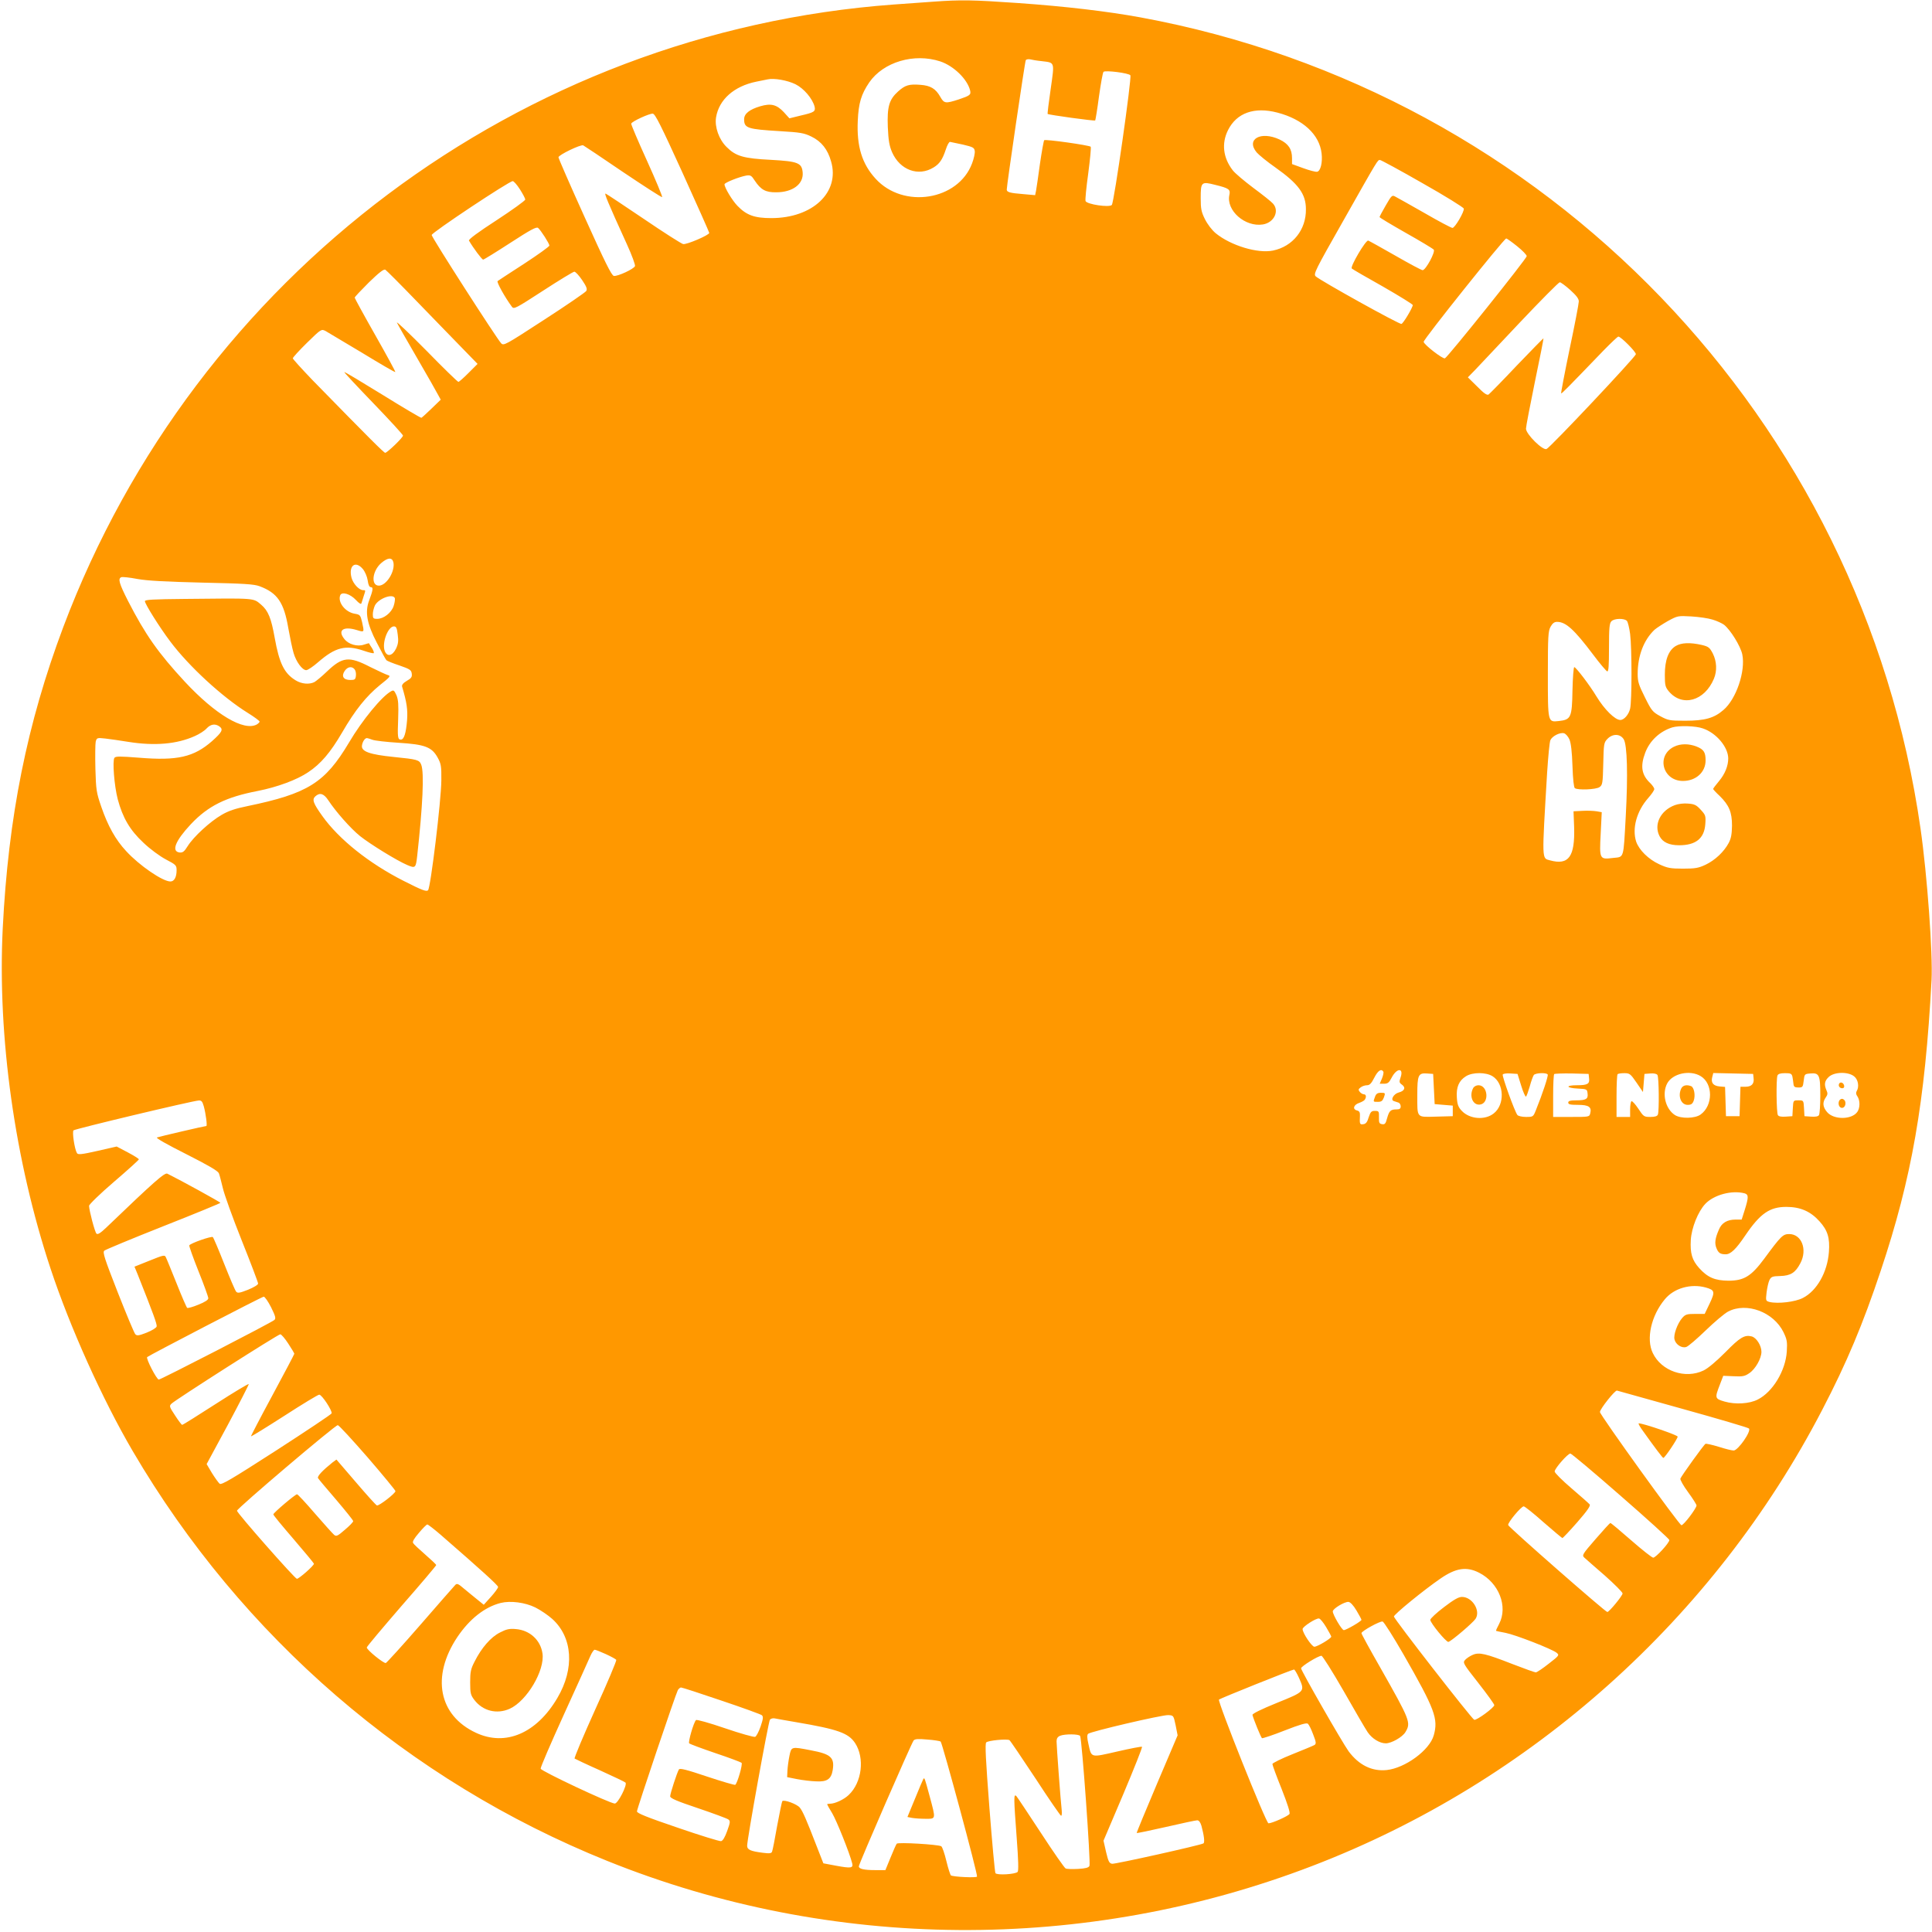 <?xml version="1.0" standalone="no"?>
<!DOCTYPE svg PUBLIC "-//W3C//DTD SVG 20010904//EN"
 "http://www.w3.org/TR/2001/REC-SVG-20010904/DTD/svg10.dtd">
<svg version="1.0" xmlns="http://www.w3.org/2000/svg"
 width="1280pt" height="1280pt" viewBox="0 0 1280 1280"
 preserveAspectRatio="xMidYMid meet">
<g transform="translate(0,1280) scale(0.1,-0.1)"
fill="#ff9800" stroke="none">
<path d="M6185 12789 c-60 -4 -180 -13 -265 -19 -2473 -182 -4623 -1794 -5501
-4125 -240 -639 -364 -1256 -401 -1998 -35 -716 80 -1537 317 -2252 128 -387
344 -867 545 -1210 721 -1230 1824 -2183 3143 -2714 1486 -599 3167 -611 4672
-33 1448 555 2660 1639 3378 3022 162 311 270 569 387 920 206 615 294 1120
337 1927 9 174 -29 698 -73 1003 -388 2712 -2472 4879 -5169 5375 -219 40
-498 73 -812 95 -302 21 -378 22 -558 9z m45 -396 c89 -30 178 -117 197 -191
7 -30 1 -35 -76 -61 -87 -28 -96 -27 -121 17 -31 55 -65 75 -132 80 -76 6
-101 -2 -148 -44 -60 -54 -73 -102 -68 -236 4 -89 10 -124 28 -166 52 -119
175 -164 276 -101 39 24 58 52 80 118 9 28 21 51 28 51 6 -1 45 -9 86 -18 67
-16 75 -20 78 -43 2 -14 -6 -51 -18 -82 -92 -245 -455 -303 -639 -101 -90 98
-126 215 -118 384 5 117 23 176 76 254 94 136 298 196 471 139z m671 2 c89
-11 86 -1 60 -185 -13 -89 -22 -163 -20 -165 7 -6 310 -48 315 -43 2 3 14 74
25 159 12 85 25 158 30 163 11 12 169 -8 178 -23 10 -16 -108 -844 -123 -859
-17 -18 -165 4 -174 26 -3 9 5 91 18 184 12 93 20 172 16 176 -11 10 -300 51
-308 43 -3 -3 -16 -73 -28 -156 -11 -82 -23 -163 -26 -179 l-6 -29 -79 7 c-89
7 -109 13 -109 30 0 29 120 848 126 857 3 6 16 8 28 6 11 -3 46 -9 77 -12z
m-1631 -153 c56 -28 113 -95 127 -149 7 -32 -3 -38 -94 -59 l-73 -18 -37 41
c-47 50 -85 60 -156 39 -71 -21 -107 -49 -107 -86 0 -59 21 -66 238 -79 135
-8 159 -12 208 -36 66 -32 108 -85 130 -164 60 -204 -121 -376 -396 -376 -111
0 -164 19 -224 81 -35 36 -86 121 -86 143 0 11 99 50 145 58 27 4 34 0 55 -33
41 -62 73 -79 143 -78 109 0 181 55 175 130 -5 65 -31 75 -210 85 -182 9 -233
24 -294 85 -51 50 -80 133 -70 196 19 118 119 207 267 237 30 6 63 13 74 15
43 10 132 -6 185 -32z m3193 -188 c169 -44 279 -145 293 -271 7 -60 -7 -117
-30 -121 -9 -2 -51 9 -92 24 l-74 27 0 39 c0 60 -24 96 -83 124 -125 58 -224
1 -151 -86 15 -17 70 -62 123 -99 154 -109 203 -176 203 -277 2 -136 -87 -247
-218 -274 -101 -21 -280 33 -380 115 -25 21 -54 59 -71 93 -24 48 -28 69 -28
139 0 108 4 112 97 88 90 -22 101 -30 93 -66 -23 -103 104 -215 222 -196 74
12 111 89 67 138 -10 12 -69 59 -130 104 -61 46 -123 98 -137 117 -64 83 -75
178 -31 266 57 114 174 156 327 116z m-3941 -399 c97 -214 177 -394 177 -398
1 -14 -150 -79 -173 -74 -11 2 -129 77 -261 167 -132 89 -246 165 -252 167
-12 5 10 -49 142 -339 32 -70 55 -134 52 -141 -7 -19 -115 -69 -140 -65 -15 2
-59 91 -193 388 -96 212 -174 391 -174 398 0 15 146 86 164 79 6 -3 125 -82
264 -177 140 -94 256 -169 259 -166 3 3 -42 112 -101 242 -59 130 -106 240
-104 245 5 15 121 68 143 66 16 -2 54 -78 197 -392z m4903 -69 c149 -84 271
-160 273 -168 4 -21 -59 -128 -75 -128 -8 0 -91 44 -186 99 -95 54 -182 103
-194 109 -20 11 -24 7 -62 -59 -23 -39 -41 -74 -41 -77 0 -4 79 -51 174 -105
96 -54 179 -104 185 -111 12 -15 -53 -136 -74 -136 -7 0 -88 43 -180 96 -91
52 -172 97 -180 100 -16 6 -122 -174 -109 -185 5 -5 98 -59 207 -120 108 -62
197 -117 197 -122 0 -16 -62 -121 -75 -125 -13 -5 -536 286 -568 315 -16 16
-6 36 184 371 234 414 226 400 242 400 6 0 134 -69 282 -154z m-5980 -41 c19
-30 35 -60 35 -67 0 -7 -86 -69 -190 -137 -119 -77 -187 -127 -183 -135 29
-50 86 -126 94 -126 5 0 86 50 180 111 134 87 173 108 184 99 18 -15 75 -104
75 -117 0 -6 -75 -60 -167 -120 -91 -59 -171 -111 -176 -115 -9 -5 48 -108 95
-171 13 -17 27 -9 206 107 106 69 200 126 207 126 8 0 31 -25 52 -56 29 -43
35 -59 27 -72 -6 -9 -131 -95 -278 -190 -260 -169 -269 -174 -286 -156 -32 35
-460 701 -460 717 0 16 513 357 537 357 7 0 29 -25 48 -55z m6606 -376 c35
-28 64 -58 64 -66 0 -16 -523 -669 -542 -677 -14 -6 -137 89 -141 109 -3 15
533 685 547 685 5 0 37 -23 72 -51z m-7291 -364 c107 -110 241 -249 299 -308
l105 -108 -59 -59 c-33 -33 -63 -60 -68 -60 -5 0 -101 93 -213 208 -113 114
-200 197 -194 184 6 -13 66 -118 134 -235 68 -117 130 -226 139 -244 l17 -31
-61 -59 c-33 -32 -63 -59 -67 -61 -5 -1 -120 67 -257 152 -138 85 -251 153
-254 151 -2 -2 85 -95 193 -207 108 -112 196 -208 196 -214 0 -13 -105 -114
-118 -114 -8 0 -94 85 -480 480 -72 75 -132 141 -132 146 0 6 42 52 94 103 94
92 95 92 123 78 15 -9 125 -74 243 -145 118 -72 216 -129 219 -127 2 3 -58
113 -133 245 -75 132 -136 244 -136 248 0 5 43 50 94 101 68 66 99 90 109 84
7 -4 101 -98 207 -208z m7643 74 c41 -37 57 -58 57 -76 0 -14 -27 -156 -61
-316 -33 -159 -58 -291 -56 -293 3 -4 42 36 281 284 49 50 93 92 98 92 17 0
119 -103 116 -117 -4 -20 -569 -620 -592 -628 -26 -10 -136 99 -136 135 0 14
27 153 59 310 33 157 58 286 57 288 -2 1 -81 -80 -177 -180 -95 -101 -180
-187 -187 -192 -11 -6 -32 9 -75 53 l-62 61 46 47 c25 27 159 168 298 316 139
147 258 267 265 267 6 0 38 -23 69 -51z m-7797 -1803 c14 -59 -45 -156 -96
-156 -54 0 -44 97 15 149 43 37 72 40 81 7z m-202 -46 c14 -17 28 -49 32 -75
4 -30 11 -45 21 -45 17 0 15 -18 -12 -90 -28 -75 -14 -153 52 -279 30 -59 58
-110 63 -115 5 -5 44 -21 87 -35 69 -24 78 -30 81 -54 3 -22 -3 -31 -33 -48
-24 -14 -34 -27 -31 -38 31 -104 38 -152 33 -222 -7 -86 -20 -129 -41 -129
-21 0 -23 14 -18 140 3 91 1 123 -11 153 -15 33 -19 37 -36 27 -60 -32 -192
-192 -279 -340 -159 -267 -273 -338 -674 -421 -79 -16 -124 -31 -170 -58 -76
-44 -185 -144 -224 -206 -23 -37 -33 -45 -54 -43 -57 7 -28 78 74 187 115 122
232 180 445 221 127 25 258 73 333 124 83 55 147 130 224 262 87 150 160 241
252 316 66 52 72 60 53 65 -12 3 -65 28 -118 54 -141 73 -184 68 -287 -30 -33
-32 -71 -63 -83 -70 -34 -17 -85 -13 -125 12 -75 46 -108 113 -138 281 -23
130 -43 180 -90 220 -54 45 -31 43 -502 38 -217 -2 -268 -5 -268 -15 0 -18 97
-173 168 -267 122 -163 344 -368 515 -474 42 -26 77 -52 77 -57 0 -4 -9 -13
-19 -19 -86 -46 -274 66 -476 283 -177 191 -262 312 -377 536 -59 116 -68 148
-44 157 7 3 56 -2 107 -12 68 -12 188 -18 429 -24 277 -6 343 -10 380 -24 118
-44 161 -107 190 -277 11 -61 26 -135 35 -165 17 -59 58 -114 84 -114 10 0 46
24 80 54 113 98 181 115 300 75 34 -12 64 -19 67 -16 3 3 -2 18 -12 34 -10 15
-19 29 -19 31 -1 1 -16 -3 -34 -9 -43 -15 -103 2 -130 38 -46 57 -7 86 82 59
52 -16 51 -17 36 52 -11 47 -14 50 -49 56 -62 10 -114 76 -96 122 10 26 66 10
104 -31 20 -22 34 -30 36 -23 3 7 9 28 15 47 14 42 14 41 -3 41 -27 0 -66 42
-77 82 -21 80 25 117 75 58z m212 -193 c2 -7 -1 -31 -8 -52 -15 -45 -66 -85
-109 -85 -26 0 -29 4 -29 30 0 17 7 44 14 59 24 46 119 81 132 48z m8730 -142
c28 -8 62 -24 76 -34 43 -34 109 -141 121 -196 23 -111 -40 -297 -125 -369
-62 -54 -124 -71 -253 -71 -103 0 -113 2 -165 30 -51 28 -58 36 -102 125 -41
82 -48 103 -48 155 0 121 41 226 112 293 14 12 54 38 89 58 63 34 65 35 154
30 50 -3 113 -12 141 -21z m-567 -9 c6 -7 16 -47 21 -87 12 -95 12 -442 0
-494 -9 -39 -40 -75 -65 -75 -35 0 -105 69 -158 156 -45 75 -136 194 -147 194
-5 0 -10 -70 -12 -155 -3 -179 -10 -193 -90 -202 -74 -8 -73 -11 -73 311 0
250 2 285 18 314 13 23 25 32 43 32 58 0 113 -50 239 -217 44 -59 86 -108 93
-111 9 -3 12 33 12 156 0 133 3 163 16 176 19 20 87 21 103 2z m-8144 -90 c6
-43 3 -63 -11 -93 -24 -49 -59 -57 -75 -16 -20 53 21 163 61 163 15 0 20 -11
25 -54z m-286 -230 c7 -8 11 -27 9 -43 -3 -25 -7 -28 -37 -28 -45 0 -61 24
-38 59 19 29 48 34 66 12z m-895 -379 c27 -20 17 -38 -49 -97 -121 -106 -230
-131 -484 -110 -129 10 -155 10 -163 -1 -14 -21 -1 -185 22 -274 33 -123 80
-204 170 -288 45 -43 108 -89 149 -111 67 -35 71 -39 71 -72 0 -46 -16 -74
-41 -74 -51 0 -205 105 -293 201 -70 75 -121 166 -165 294 -32 93 -35 110 -39
252 -2 84 -1 164 2 179 7 26 9 27 64 21 31 -4 100 -13 152 -22 175 -28 322
-15 440 38 30 13 66 36 79 51 27 29 57 33 85 13z m9828 -13 c89 -30 167 -123
168 -198 0 -50 -21 -103 -61 -151 -22 -26 -39 -49 -39 -52 0 -3 19 -24 43 -46
63 -62 82 -108 82 -197 -1 -57 -6 -85 -22 -115 -31 -58 -90 -114 -153 -144
-47 -22 -68 -26 -150 -26 -83 0 -103 4 -157 29 -72 33 -134 95 -153 150 -28
87 3 202 80 289 22 25 40 51 40 59 0 8 -12 25 -26 39 -58 54 -68 112 -34 202
30 80 97 142 180 168 44 13 155 10 202 -7z m-884 -73 c10 -24 17 -81 20 -176
3 -88 9 -143 16 -147 21 -14 140 -9 163 7 20 14 22 25 25 154 3 132 4 141 27
165 34 36 84 36 108 -1 24 -36 29 -238 14 -512 -16 -287 -10 -267 -83 -275
-91 -11 -92 -10 -83 161 l7 142 -34 6 c-18 3 -60 5 -93 3 l-60 -3 4 -105 c6
-196 -36 -254 -160 -220 -55 15 -54 -10 -19 580 7 107 16 205 22 217 13 27 63
52 90 45 11 -3 27 -21 36 -41z m-7931 -2 c15 -6 93 -15 173 -20 176 -11 221
-28 260 -99 22 -40 25 -56 24 -150 -1 -135 -71 -710 -88 -728 -11 -11 -40 0
-162 62 -229 116 -428 275 -538 429 -61 85 -70 110 -47 131 30 27 56 19 86
-26 50 -76 148 -187 210 -237 68 -54 243 -162 313 -192 54 -23 57 -20 66 60
37 335 47 551 27 604 -13 33 -25 36 -183 52 -158 16 -215 36 -210 75 3 25 19
50 33 50 4 0 20 -5 36 -11z m6698 -2199 c3 -5 -1 -25 -9 -45 l-15 -35 29 0
c24 0 33 7 50 40 34 66 82 67 59 1 -10 -29 -9 -34 9 -47 27 -19 18 -42 -21
-52 -34 -9 -57 -50 -32 -57 8 -3 22 -7 30 -10 8 -2 15 -14 15 -25 0 -15 -7
-20 -27 -20 -40 0 -49 -9 -63 -58 -9 -36 -15 -43 -33 -40 -19 3 -22 9 -21 46
1 39 -1 42 -27 42 -23 0 -29 -6 -41 -42 -9 -32 -19 -44 -35 -46 -24 -4 -26 1
-23 54 1 24 -3 33 -20 37 -31 8 -22 38 15 50 17 6 33 15 37 21 12 18 9 36 -6
36 -7 0 -20 7 -27 16 -11 14 -10 18 6 30 10 8 29 14 42 14 17 0 29 12 48 50
24 47 46 62 60 40z m335 -115 l5 -100 60 -5 60 -5 0 -35 0 -35 -111 -3 c-132
-3 -124 -13 -124 146 0 129 7 144 63 140 l42 -3 5 -100z m388 85 c78 -48 83
-189 8 -247 -58 -46 -159 -38 -211 17 -23 24 -30 41 -33 88 -5 70 14 113 61
142 44 27 131 27 175 0z m190 -62 c13 -43 28 -76 32 -73 4 2 15 33 25 67 9 35
22 69 27 76 12 14 84 17 92 3 5 -8 -34 -127 -79 -238 -17 -42 -18 -43 -65 -43
-26 0 -52 6 -57 13 -18 23 -103 259 -97 268 3 6 27 9 52 7 l46 -3 24 -77z
m450 48 c5 -37 -10 -46 -80 -46 -78 0 -74 -18 5 -22 60 -3 62 -4 65 -32 5 -37
-10 -46 -75 -46 -40 0 -53 -4 -53 -15 0 -12 14 -15 64 -15 72 0 92 -14 82 -55
-6 -25 -7 -25 -126 -25 l-120 0 0 138 c0 76 3 142 7 146 4 3 57 5 117 4 l111
-3 3 -29z m314 -28 l43 -63 5 60 5 60 39 3 c24 2 42 -2 47 -10 10 -15 12 -238
3 -262 -4 -11 -19 -16 -50 -16 -42 0 -45 2 -80 55 -20 30 -40 52 -45 49 -5 -3
-9 -27 -9 -55 l0 -49 -45 0 -45 0 0 138 c0 76 3 142 7 145 3 4 23 7 44 7 36 0
41 -4 81 -62z m426 42 c82 -50 82 -194 -1 -254 -37 -27 -131 -29 -171 -3 -62
41 -86 140 -51 208 35 67 151 93 223 49z m350 -13 c5 -38 -14 -57 -54 -57
l-33 0 -3 -97 -3 -98 -45 0 -45 0 -3 97 -3 97 -36 3 c-42 4 -59 24 -49 62 l7
27 132 -3 132 -3 3 -28z m257 11 c2 -13 6 -34 7 -48 2 -20 8 -25 33 -25 28 0
30 3 35 45 5 44 6 45 45 48 58 5 65 -10 65 -147 0 -64 -4 -122 -9 -129 -5 -9
-24 -12 -52 -10 l-44 3 -3 53 c-3 52 -3 52 -37 52 -34 0 -34 0 -37 -52 l-3
-53 -44 -3 c-28 -2 -47 1 -52 10 -10 15 -12 238 -3 262 4 11 19 16 50 16 37 0
44 -3 49 -22z m409 1 c27 -21 35 -69 17 -98 -6 -10 -5 -22 5 -35 18 -27 18
-76 -1 -103 -37 -52 -156 -53 -200 -1 -29 34 -32 64 -9 97 13 18 14 28 5 47
-17 39 -13 63 15 89 36 34 128 36 168 4z m-10934 -198 c14 -51 24 -131 17
-131 -10 0 -311 -70 -327 -76 -9 -4 68 -47 193 -110 148 -75 210 -111 217
-127 5 -12 16 -56 26 -97 9 -41 65 -197 125 -347 60 -150 109 -279 109 -287 0
-8 -28 -25 -67 -41 -54 -21 -68 -24 -78 -13 -7 7 -42 90 -79 183 -37 94 -71
174 -76 179 -8 8 -147 -40 -156 -55 -2 -4 25 -81 61 -171 36 -89 65 -170 65
-179 0 -11 -21 -25 -66 -43 -36 -15 -69 -24 -74 -21 -4 3 -36 76 -70 162 -35
87 -67 166 -72 175 -7 15 -18 12 -107 -24 l-100 -40 21 -51 c103 -259 129
-330 126 -345 -2 -9 -29 -26 -66 -41 -54 -21 -65 -22 -76 -10 -7 8 -59 132
-116 277 -88 225 -101 265 -89 276 8 7 184 80 391 162 208 82 378 152 378 155
0 5 -262 149 -351 193 -18 9 -84 -49 -406 -358 -39 -37 -56 -47 -64 -39 -11
11 -48 152 -49 184 0 9 74 81 165 159 91 78 165 145 165 149 0 4 -33 25 -73
46 l-74 39 -127 -29 c-106 -24 -129 -26 -136 -15 -16 26 -33 141 -23 151 10
10 789 196 830 198 18 1 24 -7 33 -38z m10208 -577 c27 -8 28 -24 2 -108 l-21
-66 -40 0 c-56 0 -93 -22 -111 -67 -25 -57 -29 -89 -17 -120 13 -34 26 -43 62
-43 33 0 68 33 130 125 99 146 162 189 272 189 92 0 160 -29 220 -96 54 -60
69 -109 62 -203 -10 -134 -80 -257 -172 -304 -51 -27 -166 -40 -221 -27 -26 7
-26 9 -20 63 4 31 12 68 19 82 11 22 19 26 71 27 70 2 101 22 134 85 48 91 8
193 -74 193 -42 0 -54 -12 -166 -164 -86 -116 -134 -145 -237 -145 -89 1 -137
21 -193 83 -48 53 -61 99 -56 187 5 81 48 188 96 239 57 60 175 92 260 70z
m-257 -624 c60 -17 63 -28 26 -106 l-33 -69 -63 0 c-55 0 -65 -3 -86 -27 -32
-37 -59 -112 -51 -142 8 -34 48 -60 78 -50 13 4 70 53 128 109 58 56 125 113
150 126 122 63 300 -3 366 -137 23 -48 26 -63 22 -128 -8 -127 -93 -268 -192
-318 -56 -29 -149 -34 -219 -14 -66 19 -67 23 -33 111 l23 60 69 -3 c59 -3 74
0 103 20 41 27 81 98 81 142 0 41 -33 94 -65 102 -47 12 -78 -7 -174 -105 -61
-61 -114 -106 -145 -121 -121 -58 -279 -4 -336 116 -45 93 -11 247 80 356 61
74 172 105 271 78z m-9505 -131 c29 -59 33 -74 22 -84 -18 -17 -752 -395 -766
-395 -14 0 -86 139 -77 149 12 11 760 400 772 400 7 1 29 -31 49 -70z m114
-241 c22 -33 40 -64 40 -67 0 -3 -65 -127 -145 -275 -80 -148 -144 -271 -142
-272 2 -2 101 59 221 136 119 77 223 140 231 140 18 0 88 -108 82 -124 -3 -7
-168 -117 -366 -245 -300 -193 -364 -231 -376 -221 -8 7 -31 39 -51 71 l-35
59 141 261 c77 144 139 265 138 269 -2 4 -100 -55 -218 -131 -118 -76 -218
-139 -223 -139 -4 0 -25 28 -47 62 -39 59 -40 63 -23 79 30 28 705 459 720
459 7 0 31 -28 53 -62z m9240 -433 c234 -65 431 -123 437 -129 18 -17 -72
-146 -101 -146 -12 0 -57 11 -100 25 -43 13 -83 22 -87 19 -11 -6 -159 -212
-166 -230 -3 -7 20 -48 51 -90 31 -42 56 -82 56 -88 -1 -20 -85 -131 -100
-131 -14 0 -540 731 -540 750 0 20 101 147 113 142 7 -2 203 -57 437 -122z
m-8713 -322 c101 -117 183 -217 183 -222 0 -15 -110 -100 -123 -95 -7 3 -70
73 -140 155 l-128 149 -26 -19 c-66 -53 -103 -92 -96 -104 4 -7 58 -71 120
-143 62 -73 113 -136 113 -142 0 -6 -25 -32 -55 -57 -47 -41 -57 -46 -71 -34
-9 7 -66 71 -127 141 -60 70 -114 128 -119 128 -12 0 -156 -122 -157 -133 -1
-5 60 -78 134 -164 74 -86 135 -160 135 -163 0 -13 -99 -100 -113 -100 -13 0
-397 436 -397 451 0 15 653 570 668 567 9 -2 98 -99 199 -215z m8301 -254
c177 -154 322 -286 322 -292 0 -19 -90 -117 -107 -117 -8 0 -74 52 -146 115
-72 63 -134 115 -138 115 -3 0 -47 -48 -98 -107 -88 -101 -91 -107 -74 -123
10 -9 71 -63 136 -119 64 -57 117 -110 117 -118 0 -15 -89 -123 -101 -123 -13
0 -654 562 -657 576 -4 16 86 124 103 124 7 0 66 -47 131 -105 65 -57 122
-104 125 -105 4 0 48 47 99 105 67 77 89 109 82 118 -6 7 -60 55 -121 107 -61
52 -111 102 -111 111 0 20 87 119 104 119 7 0 157 -126 334 -281z m-7820 -256
c268 -233 382 -336 382 -347 0 -7 -21 -36 -47 -65 l-48 -53 -42 34 c-23 18
-62 51 -88 72 -39 34 -48 37 -59 25 -8 -8 -111 -126 -231 -264 -119 -137 -223
-251 -229 -253 -15 -3 -126 87 -126 103 0 6 104 129 230 275 127 145 230 267
230 271 0 4 -33 35 -72 69 -40 35 -77 69 -81 77 -6 9 7 31 39 68 25 30 50 55
55 55 5 0 44 -30 87 -67z m6882 -253 c131 -67 192 -224 132 -339 -13 -24 -22
-44 -20 -46 2 -1 29 -7 62 -13 67 -13 308 -107 339 -132 19 -16 18 -18 -53
-73 -39 -31 -78 -57 -85 -57 -7 0 -76 25 -154 55 -179 70 -221 80 -264 61 -17
-7 -40 -22 -50 -33 -17 -19 -14 -24 88 -154 58 -74 105 -139 105 -146 0 -16
-118 -103 -133 -97 -18 8 -532 669 -532 684 0 14 197 175 309 252 102 70 172
81 256 38z m-6253 -230 c34 -17 84 -51 112 -76 135 -122 149 -328 34 -523
-138 -235 -344 -323 -540 -231 -247 115 -297 373 -123 634 81 120 181 199 287
226 65 16 161 4 230 -30z m5440 -20 c18 -30 33 -58 33 -62 0 -9 -101 -68 -117
-68 -13 0 -73 102 -73 124 0 18 78 65 104 63 12 -1 33 -23 53 -57z m-201 -110
c18 -30 33 -58 34 -63 0 -12 -92 -67 -112 -67 -17 0 -78 91 -78 117 0 16 90
74 109 70 8 -1 29 -27 47 -57z m512 -180 c209 -365 232 -427 201 -537 -27 -98
-189 -217 -312 -230 -98 -10 -184 33 -252 124 -43 60 -315 534 -315 550 0 13
113 83 135 83 7 0 73 -105 146 -232 73 -128 145 -252 160 -274 29 -43 80 -74
120 -74 38 0 110 41 130 74 38 63 33 76 -167 429 -68 119 -124 221 -124 227 0
13 122 81 140 77 8 -1 70 -99 138 -217z m-5284 1 c35 -16 66 -33 69 -38 3 -5
-59 -153 -139 -328 -79 -175 -141 -322 -137 -326 5 -3 80 -39 168 -78 88 -40
164 -76 169 -81 14 -14 -50 -140 -71 -139 -33 1 -488 215 -491 231 -2 8 68
170 154 359 86 189 165 363 175 387 10 23 23 42 29 42 6 0 39 -13 74 -29z
m4592 -157 c40 -91 42 -90 -146 -166 -106 -43 -164 -72 -162 -80 7 -29 56
-149 63 -154 4 -2 72 20 150 51 102 40 145 52 154 45 7 -6 23 -38 35 -71 20
-51 21 -62 9 -70 -8 -5 -74 -32 -146 -61 -73 -29 -133 -59 -133 -65 0 -7 27
-81 61 -165 39 -99 58 -158 52 -166 -8 -14 -116 -62 -139 -62 -16 0 -339 809
-328 820 9 8 482 198 497 199 4 1 19 -24 33 -55z m-3826 -151 c140 -47 261
-91 268 -97 10 -10 8 -25 -9 -75 -12 -34 -28 -65 -36 -68 -8 -3 -98 22 -200
57 -105 36 -188 59 -192 54 -16 -17 -53 -146 -45 -154 5 -5 83 -34 174 -65 90
-30 169 -60 173 -64 9 -9 -28 -137 -42 -146 -5 -2 -88 22 -187 55 -134 45
-180 57 -186 47 -12 -19 -58 -160 -58 -178 0 -13 45 -32 185 -79 101 -34 192
-68 200 -74 14 -10 14 -18 -7 -76 -15 -42 -29 -66 -41 -68 -9 -2 -139 38 -287
89 -203 69 -270 96 -270 108 0 17 255 773 271 804 6 9 15 17 21 17 7 0 127
-39 268 -87z m3009 -164 l13 -66 -137 -322 c-75 -177 -136 -324 -134 -325 2
-2 89 16 194 40 104 24 197 44 207 44 11 0 21 -13 28 -37 17 -63 23 -110 13
-116 -19 -12 -585 -138 -605 -135 -19 3 -25 15 -40 78 l-17 75 131 308 c71
169 128 311 124 314 -3 3 -76 -11 -163 -31 -180 -41 -171 -44 -192 50 -9 39
-10 59 -2 67 15 15 490 126 531 124 35 -2 35 -2 49 -68z m-2514 21 c277 -47
346 -72 390 -138 65 -99 46 -261 -42 -344 -31 -30 -91 -58 -123 -58 -11 0 -20
-2 -20 -4 0 -2 15 -29 34 -60 29 -49 115 -263 132 -331 8 -32 -8 -34 -106 -16
l-85 16 -43 110 c-70 181 -93 234 -113 259 -18 23 -104 55 -116 43 -3 -4 -18
-77 -34 -163 -15 -86 -30 -163 -34 -172 -4 -11 -17 -13 -62 -7 -79 10 -103 20
-103 46 0 45 141 823 151 836 6 7 21 11 33 8 11 -2 75 -14 141 -25z m1881 -91
c12 -19 71 -842 62 -861 -6 -12 -25 -17 -75 -20 -38 -2 -75 -1 -83 3 -8 4 -82
110 -164 236 -82 125 -155 235 -162 243 -19 19 -18 -9 2 -278 11 -146 13 -217
6 -224 -16 -16 -138 -23 -147 -8 -4 7 -22 202 -40 434 -24 313 -30 424 -21
432 12 13 138 25 154 15 5 -3 82 -117 172 -253 89 -137 166 -248 170 -248 5 0
6 17 4 38 -7 60 -34 425 -34 455 0 19 7 30 23 37 32 13 125 12 133 -1z m-924
-37 c12 -13 248 -885 241 -895 -5 -9 -156 -2 -173 8 -4 3 -18 45 -30 95 -12
50 -27 94 -34 98 -19 12 -287 28 -295 17 -4 -5 -23 -47 -41 -92 l-34 -83 -65
0 c-78 0 -111 8 -111 25 0 16 348 815 363 834 9 10 29 12 92 6 44 -3 83 -10
87 -13z"/>
<path d="M11102 8520 c-48 -29 -72 -93 -72 -190 0 -70 3 -82 26 -110 89 -106
237 -65 299 83 22 52 19 115 -7 167 -21 40 -28 46 -73 57 -79 18 -136 15 -173
-7z"/>
<path d="M11091 7853 c-120 -59 -76 -227 59 -227 86 0 150 58 150 136 0 54
-12 73 -60 92 -51 20 -106 20 -149 -1z"/>
<path d="M11097 7466 c-96 -35 -142 -129 -102 -206 21 -40 63 -60 130 -60 110
0 166 45 173 139 4 56 2 61 -30 96 -29 32 -42 38 -84 41 -27 3 -66 -2 -87 -10z"/>
<path d="M9110 5534 c-13 -35 -14 -34 19 -34 23 0 31 6 40 30 10 29 9 30 -20
30 -22 0 -32 -6 -39 -26z"/>
<path d="M9760 5591 c-28 -53 -2 -115 45 -109 63 7 54 128 -10 128 -14 0 -29
-8 -35 -19z"/>
<path d="M11140 5591 c-26 -50 -4 -111 41 -111 23 0 32 6 40 27 13 35 3 89
-17 97 -29 11 -53 6 -64 -13z"/>
<path d="M12185 5621 c-8 -15 3 -31 21 -31 9 0 14 7 12 17 -4 20 -24 28 -33
14z"/>
<path d="M12184 5505 c-8 -21 2 -45 20 -45 17 0 28 24 20 45 -4 8 -13 15 -20
15 -8 0 -17 -7 -20 -15z"/>
<path d="M10886 3318 c80 -112 129 -177 134 -177 9 -1 95 127 95 141 0 10
-227 88 -258 88 -5 0 8 -24 29 -52z"/>
<path d="M9565 2151 c-50 -38 -89 -75 -89 -83 2 -23 106 -149 120 -146 20 5
162 126 180 153 35 54 -22 145 -90 145 -23 0 -54 -18 -121 -69z"/>
<path d="M3312 1984 c-60 -30 -122 -101 -168 -193 -25 -48 -29 -68 -29 -137 0
-73 3 -84 28 -117 56 -73 149 -96 234 -58 114 52 234 255 217 367 -13 89 -85
154 -177 161 -42 4 -63 -1 -105 -23z"/>
<path d="M5230 1166 c-6 -30 -12 -74 -13 -97 l-2 -43 65 -13 c36 -7 93 -14
127 -15 73 -4 100 15 110 75 13 83 -12 106 -146 131 -129 25 -128 25 -141 -38z"/>
<path d="M6117 1013 c-3 -5 -28 -63 -55 -130 l-50 -121 30 -6 c17 -3 57 -6 89
-6 71 0 70 -6 28 150 -33 122 -34 126 -42 113z"/>
</g>
</svg>
